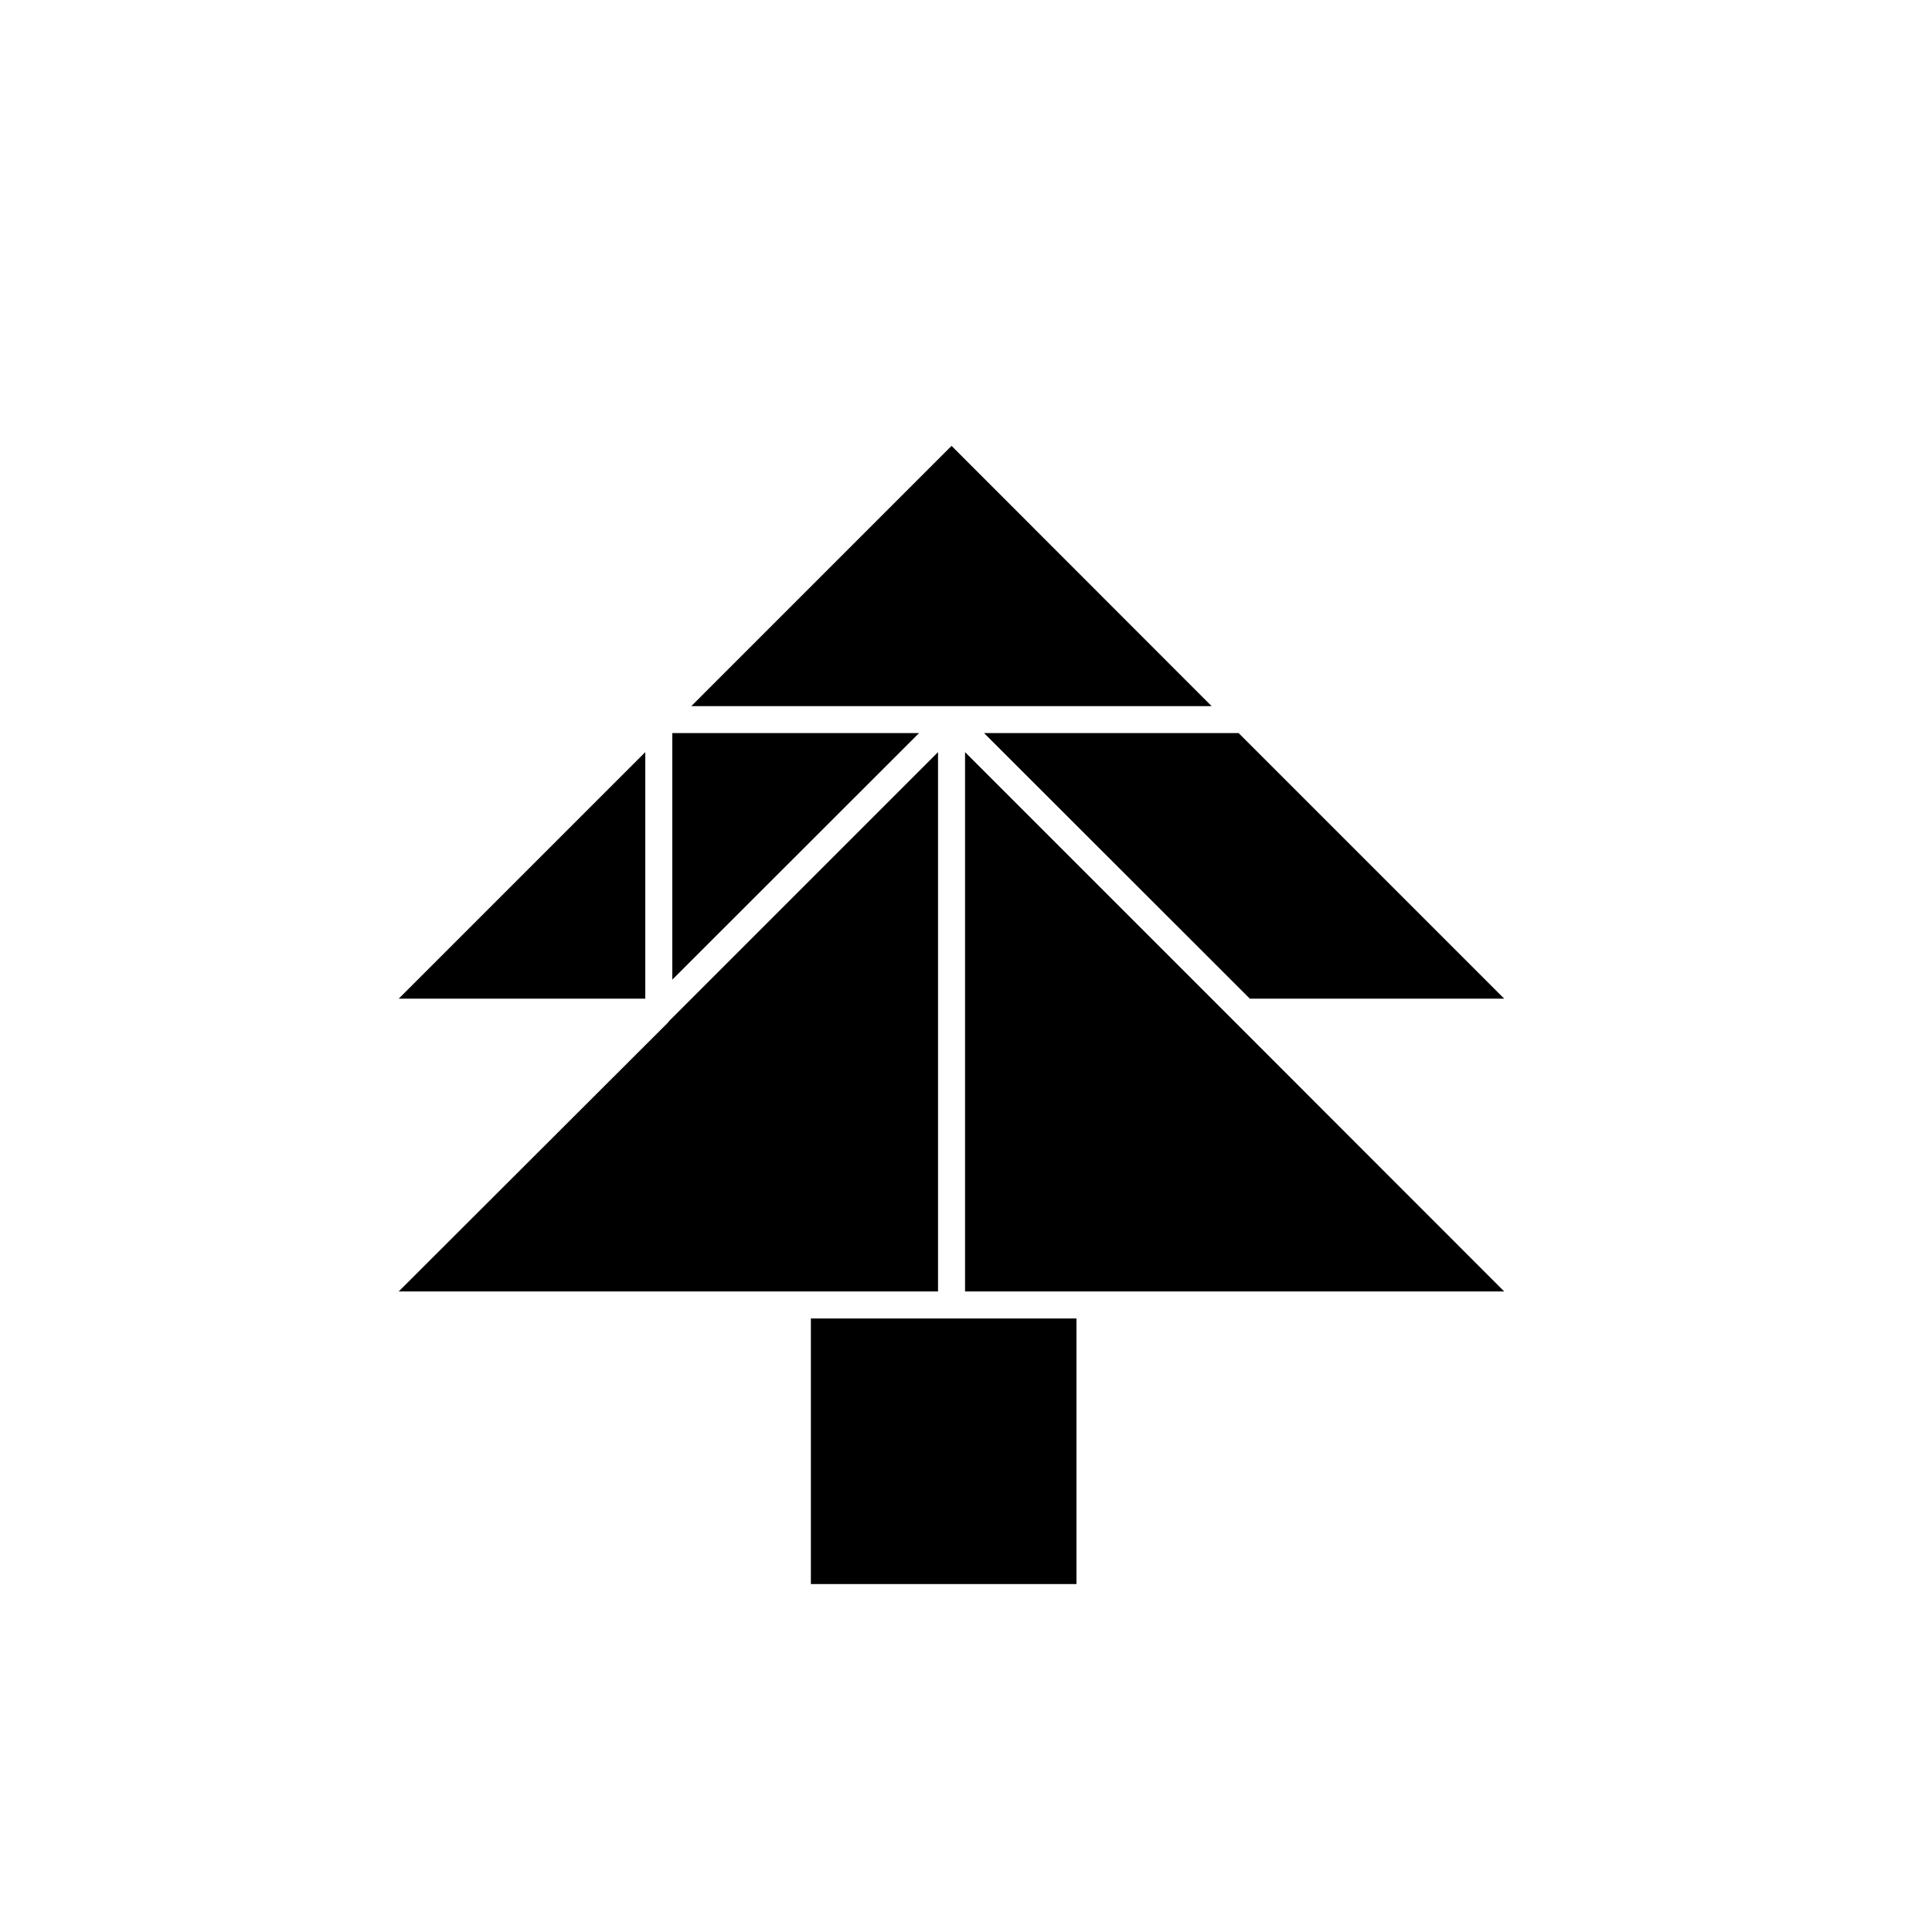 <?xml version="1.0" encoding="UTF-8"?>
<!-- Uploaded to: ICON Repo, www.svgrepo.com, Generator: ICON Repo Mixer Tools -->
<svg fill="#000000" width="800px" height="800px" version="1.1" viewBox="144 144 512 512" xmlns="http://www.w3.org/2000/svg">
 <g>
  <path d="m321.45 414.46-0.551 0.656-71.242 71.137h142.93v-142.93z"/>
  <path d="m432.85 486.25h109.78l-71.441-71.488-71.441-71.441v142.93z"/>
  <path d="m249.66 408.66h65.344v-65.344z"/>
  <path d="m396.17 262.16-68.969 68.973h137.89z"/>
  <path d="m358.89 563.79h70.383v-70.379h-70.383z"/>
  <path d="m322.16 338.28v65.344l65.395-65.344z"/>
  <path d="m542.63 408.66-70.383-70.383h-67.461l70.434 70.383z"/>
 </g>
</svg>